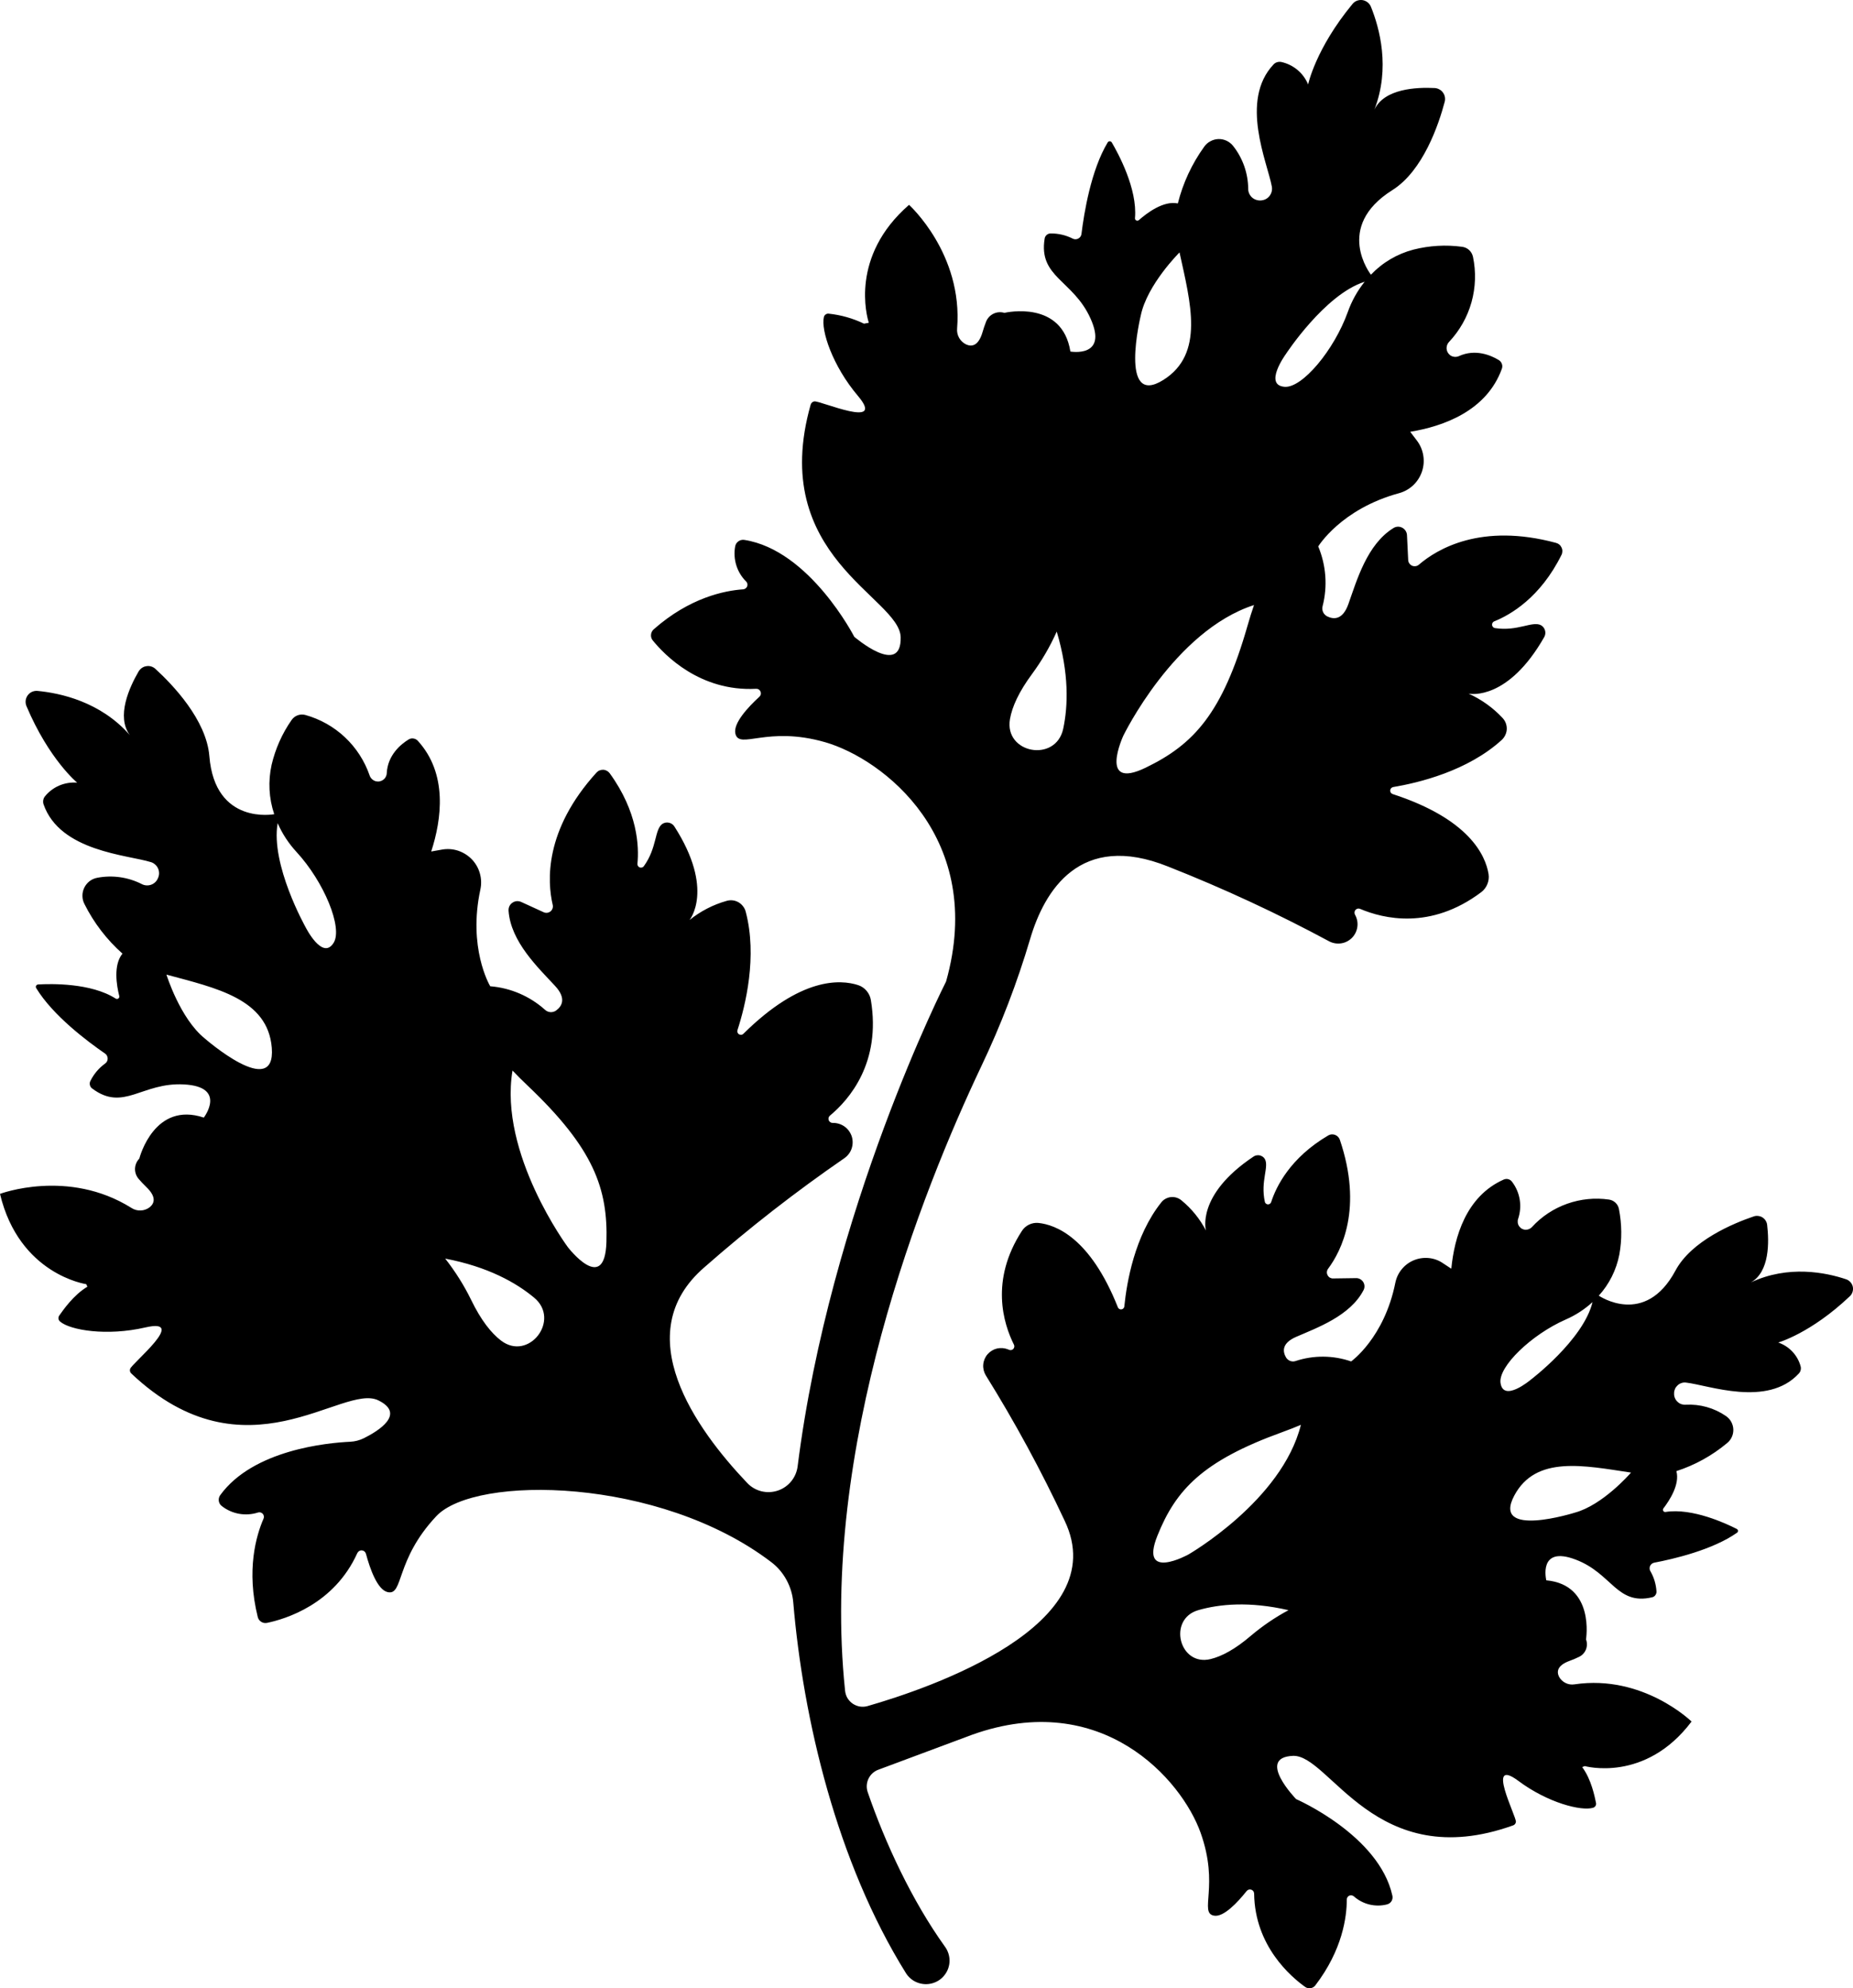 <?xml version="1.0" encoding="UTF-8"?> <svg xmlns="http://www.w3.org/2000/svg" viewBox="0 0 34.076 36.562" fill="none"><path d="M5.106 15.137C4.973 15.899 5.617 17.045 5.617 17.045C5.617 17.045 5.929 17.673 6.136 17.336C6.306 17.06 5.96 16.217 5.453 15.667C5.309 15.511 5.191 15.332 5.106 15.137ZM8.187 23.144C8.372 23.38 8.533 23.635 8.665 23.905C8.847 24.28 9.033 24.513 9.213 24.651C9.723 25.041 10.317 24.272 9.822 23.862C9.492 23.587 8.973 23.294 8.187 23.144ZM9.425 19.686C9.169 21.214 10.442 22.933 10.442 22.933C10.442 22.933 11.123 23.821 11.152 22.839C11.181 21.857 10.92 21.12 9.707 19.967C9.604 19.87 9.51 19.775 9.425 19.686ZM3.061 17.922C3.061 17.922 3.309 18.724 3.761 19.092C3.761 19.092 5.076 20.243 4.998 19.267C4.925 18.366 3.971 18.168 3.061 17.922ZM21.691 4.642C21.691 4.642 21.096 5.231 20.978 5.803C20.978 5.803 20.566 7.506 21.393 6.987C22.156 6.508 21.893 5.566 21.691 4.642ZM23.923 26.201C23.817 26.246 23.702 26.291 23.578 26.336C22.119 26.864 21.623 27.393 21.284 28.241C20.945 29.087 21.853 28.586 21.853 28.586C21.853 28.586 23.574 27.598 23.923 26.201ZM23.695 29.609C22.97 29.442 22.422 29.498 22.038 29.608C21.466 29.771 21.685 30.65 22.263 30.508C22.467 30.458 22.712 30.329 23.005 30.078C23.218 29.898 23.449 29.741 23.695 29.609ZM23.061 11.126C21.592 11.601 20.658 13.528 20.658 13.528C20.658 13.528 20.186 14.544 21.068 14.117C21.95 13.691 22.48 13.12 22.941 11.508C22.98 11.372 23.02 11.244 23.061 11.126ZM19.433 11.614C19.31 11.889 19.159 12.149 18.981 12.391C18.733 12.726 18.612 12.999 18.573 13.223C18.463 13.857 19.417 14.03 19.552 13.401C19.642 12.979 19.662 12.384 19.433 11.614ZM29.994 27.079C29.128 26.949 28.243 26.76 27.848 27.5C27.419 28.302 28.966 27.814 28.966 27.814C29.475 27.673 29.97 27.106 29.994 27.079ZM29.286 23.944C29.141 24.077 28.975 24.185 28.794 24.264C28.158 24.543 27.552 25.132 27.594 25.43C27.646 25.795 28.144 25.376 28.144 25.376C28.144 25.376 29.117 24.641 29.286 23.944ZM25.094 5.183L25.093 5.182C24.36 5.415 23.643 6.516 23.643 6.516C23.643 6.516 23.231 7.083 23.624 7.113C23.946 7.138 24.533 6.442 24.786 5.736C24.857 5.536 24.961 5.349 25.094 5.183ZM25.934 7.94V7.941L26.055 8.1C26.116 8.18 26.157 8.274 26.173 8.373C26.19 8.472 26.182 8.574 26.15 8.67C26.118 8.765 26.063 8.852 25.991 8.921C25.918 8.99 25.829 9.041 25.732 9.068C24.661 9.358 24.242 10.048 24.242 10.048C24.387 10.396 24.416 10.782 24.322 11.147C24.313 11.183 24.316 11.222 24.331 11.256C24.347 11.29 24.373 11.317 24.406 11.334C24.52 11.39 24.69 11.409 24.797 11.106C24.948 10.683 25.137 10.008 25.627 9.709C25.651 9.694 25.679 9.686 25.707 9.685C25.736 9.685 25.763 9.691 25.788 9.705C25.813 9.718 25.834 9.738 25.849 9.762C25.864 9.786 25.873 9.813 25.874 9.841L25.896 10.297C25.897 10.32 25.904 10.342 25.917 10.36C25.93 10.379 25.947 10.394 25.968 10.403C25.989 10.412 26.012 10.414 26.034 10.411C26.056 10.408 26.077 10.398 26.094 10.383C26.429 10.095 27.237 9.611 28.615 9.983C28.638 9.989 28.659 10 28.676 10.015C28.694 10.03 28.708 10.049 28.717 10.07C28.727 10.091 28.732 10.114 28.731 10.137C28.731 10.16 28.726 10.183 28.715 10.204C28.325 10.991 27.775 11.307 27.478 11.426C27.465 11.431 27.454 11.441 27.447 11.453C27.44 11.465 27.437 11.48 27.439 11.494C27.44 11.508 27.447 11.521 27.457 11.531C27.466 11.542 27.479 11.548 27.494 11.55C27.908 11.614 28.179 11.414 28.338 11.497C28.357 11.508 28.373 11.522 28.386 11.539C28.399 11.556 28.408 11.575 28.413 11.595C28.419 11.616 28.42 11.637 28.417 11.658C28.414 11.68 28.407 11.7 28.396 11.718C27.736 12.874 27.052 12.765 27.007 12.755C27.241 12.861 27.453 13.012 27.629 13.2C27.655 13.227 27.676 13.259 27.69 13.295C27.703 13.33 27.71 13.367 27.709 13.405C27.708 13.443 27.699 13.48 27.683 13.514C27.668 13.548 27.645 13.579 27.618 13.605C26.991 14.178 26.087 14.395 25.62 14.473C25.605 14.476 25.592 14.483 25.582 14.494C25.572 14.505 25.566 14.519 25.565 14.534C25.564 14.549 25.568 14.564 25.576 14.576C25.585 14.588 25.597 14.597 25.611 14.602C27.018 15.06 27.317 15.728 27.374 16.072C27.384 16.135 27.376 16.199 27.352 16.258C27.328 16.317 27.289 16.369 27.238 16.407C26.308 17.106 25.438 16.894 25.012 16.713C24.998 16.707 24.982 16.705 24.966 16.709C24.951 16.712 24.938 16.72 24.927 16.732C24.917 16.743 24.911 16.758 24.909 16.773C24.907 16.789 24.91 16.804 24.917 16.818C24.922 16.826 24.926 16.834 24.93 16.843C24.962 16.91 24.972 16.985 24.959 17.058C24.946 17.131 24.911 17.198 24.858 17.25C24.804 17.302 24.737 17.336 24.663 17.347C24.59 17.358 24.515 17.346 24.449 17.313C23.489 16.796 22.498 16.336 21.484 15.936C19.856 15.281 19.204 16.386 18.944 17.266C18.706 18.069 18.406 18.852 18.045 19.609C16.953 21.911 15.073 26.637 15.541 31.093C15.546 31.14 15.561 31.186 15.585 31.227C15.61 31.267 15.643 31.302 15.682 31.329C15.721 31.355 15.766 31.373 15.812 31.381C15.859 31.388 15.907 31.386 15.953 31.373C17.101 31.043 20.498 29.887 19.579 27.965C19.148 27.044 18.663 26.15 18.126 25.287C18.091 25.227 18.075 25.158 18.082 25.089C18.088 25.02 18.116 24.954 18.162 24.902C18.208 24.85 18.269 24.813 18.336 24.797C18.404 24.782 18.475 24.788 18.539 24.814C18.544 24.817 18.549 24.819 18.553 24.82C18.566 24.827 18.581 24.829 18.595 24.826C18.61 24.824 18.623 24.817 18.633 24.807C18.643 24.796 18.65 24.783 18.652 24.769C18.655 24.754 18.653 24.74 18.646 24.727C18.453 24.341 18.203 23.544 18.792 22.636C18.824 22.586 18.869 22.546 18.922 22.52C18.975 22.494 19.034 22.483 19.093 22.488C19.414 22.52 20.048 22.758 20.557 24.039C20.562 24.052 20.571 24.063 20.583 24.07C20.595 24.077 20.609 24.08 20.623 24.078C20.637 24.076 20.649 24.069 20.659 24.06C20.669 24.05 20.675 24.037 20.676 24.023C20.72 23.583 20.864 22.728 21.355 22.111C21.377 22.083 21.404 22.06 21.434 22.044C21.465 22.027 21.499 22.016 21.534 22.013C21.569 22.01 21.604 22.013 21.638 22.024C21.671 22.035 21.702 22.052 21.729 22.075C21.914 22.227 22.067 22.416 22.177 22.628C22.177 22.628 21.989 21.978 23.05 21.269C23.066 21.258 23.084 21.25 23.103 21.246C23.123 21.242 23.143 21.242 23.162 21.245C23.181 21.249 23.2 21.257 23.216 21.267C23.233 21.278 23.247 21.292 23.258 21.309C23.344 21.453 23.176 21.718 23.26 22.099C23.262 22.112 23.269 22.124 23.279 22.132C23.289 22.141 23.302 22.146 23.315 22.147C23.328 22.148 23.341 22.144 23.352 22.137C23.363 22.129 23.372 22.118 23.376 22.106C23.468 21.821 23.725 21.291 24.428 20.878C24.447 20.868 24.468 20.861 24.489 20.86C24.511 20.858 24.532 20.861 24.552 20.869C24.572 20.877 24.591 20.889 24.605 20.904C24.62 20.919 24.632 20.938 24.639 20.958C25.067 22.22 24.669 23.001 24.423 23.331C24.41 23.348 24.403 23.368 24.401 23.389C24.399 23.409 24.404 23.43 24.413 23.449C24.423 23.467 24.437 23.483 24.455 23.494C24.473 23.504 24.494 23.51 24.514 23.509L24.937 23.503C24.963 23.502 24.989 23.509 25.012 23.521C25.035 23.534 25.055 23.552 25.069 23.574C25.083 23.597 25.091 23.622 25.092 23.649C25.093 23.675 25.087 23.701 25.075 23.724C24.829 24.199 24.217 24.417 23.836 24.583C23.563 24.702 23.59 24.858 23.649 24.961C23.666 24.99 23.694 25.013 23.726 25.026C23.758 25.038 23.794 25.039 23.827 25.027C24.158 24.918 24.517 24.921 24.847 25.035C24.847 25.035 25.457 24.602 25.66 23.587C25.679 23.495 25.719 23.41 25.779 23.338C25.838 23.266 25.915 23.209 26.001 23.174C26.088 23.138 26.182 23.125 26.275 23.134C26.368 23.143 26.457 23.175 26.534 23.228L26.689 23.33C26.745 22.754 26.957 21.998 27.654 21.69C27.681 21.679 27.71 21.676 27.738 21.684C27.766 21.692 27.791 21.709 27.807 21.733C27.88 21.829 27.928 21.941 27.947 22.059C27.966 22.177 27.956 22.299 27.918 22.413C27.91 22.435 27.908 22.459 27.911 22.483C27.914 22.507 27.923 22.53 27.937 22.55C27.951 22.569 27.969 22.586 27.99 22.597C28.012 22.608 28.035 22.614 28.059 22.614C28.08 22.613 28.101 22.609 28.119 22.601C28.139 22.593 28.156 22.581 28.17 22.566C28.347 22.372 28.57 22.224 28.818 22.136C29.065 22.048 29.331 22.021 29.591 22.059C29.636 22.066 29.677 22.086 29.71 22.118C29.742 22.149 29.764 22.19 29.772 22.234C29.826 22.51 29.829 22.793 29.779 23.07C29.724 23.352 29.594 23.613 29.401 23.826L29.402 23.826C29.402 23.826 30.251 24.412 30.812 23.363C31.106 22.815 31.877 22.495 32.251 22.368C32.277 22.359 32.306 22.356 32.333 22.36C32.361 22.363 32.388 22.372 32.411 22.387C32.435 22.402 32.455 22.422 32.469 22.445C32.484 22.469 32.494 22.495 32.497 22.523C32.534 22.834 32.545 23.385 32.2 23.581C32.888 23.258 33.58 23.4 33.948 23.524C33.979 23.534 34.006 23.552 34.028 23.576C34.05 23.6 34.065 23.629 34.072 23.66C34.079 23.692 34.078 23.724 34.068 23.755C34.059 23.786 34.042 23.814 34.018 23.836C33.299 24.519 32.701 24.687 32.701 24.687C32.801 24.721 32.89 24.779 32.962 24.855C33.034 24.932 33.086 25.025 33.113 25.126C33.119 25.149 33.119 25.173 33.113 25.196C33.108 25.219 33.096 25.24 33.08 25.257C32.502 25.884 31.419 25.471 31.006 25.424C30.979 25.42 30.951 25.423 30.925 25.431C30.898 25.44 30.874 25.453 30.853 25.472C30.833 25.49 30.816 25.512 30.804 25.537C30.793 25.562 30.786 25.59 30.786 25.617V25.628C30.785 25.655 30.79 25.683 30.801 25.708C30.812 25.734 30.827 25.757 30.848 25.776C30.868 25.796 30.891 25.81 30.917 25.82C30.944 25.829 30.971 25.833 30.999 25.831C31.261 25.817 31.521 25.889 31.738 26.038C31.778 26.065 31.812 26.101 31.835 26.143C31.859 26.186 31.873 26.233 31.875 26.282C31.877 26.331 31.868 26.379 31.848 26.423C31.828 26.468 31.798 26.507 31.76 26.537C31.485 26.767 31.168 26.942 30.828 27.052C30.895 27.295 30.702 27.591 30.589 27.738C30.584 27.744 30.581 27.752 30.581 27.76C30.58 27.769 30.582 27.777 30.587 27.784C30.591 27.791 30.597 27.797 30.605 27.8C30.612 27.804 30.621 27.805 30.629 27.803C31.121 27.725 31.746 28.017 31.938 28.115C31.944 28.118 31.95 28.123 31.954 28.129C31.958 28.135 31.96 28.141 31.961 28.148C31.961 28.155 31.96 28.162 31.957 28.169C31.954 28.175 31.949 28.181 31.943 28.185C31.494 28.501 30.773 28.669 30.419 28.736C30.402 28.74 30.387 28.747 30.373 28.758C30.36 28.769 30.35 28.783 30.343 28.799C30.337 28.815 30.334 28.832 30.336 28.849C30.337 28.866 30.343 28.883 30.353 28.897C30.417 29.009 30.454 29.134 30.462 29.263C30.464 29.287 30.457 29.312 30.442 29.332C30.428 29.353 30.406 29.367 30.382 29.372C29.731 29.525 29.647 28.933 28.976 28.679C28.277 28.413 28.436 29.06 28.436 29.06C29.334 29.143 29.166 30.146 29.166 30.146C29.189 30.206 29.188 30.273 29.165 30.332C29.141 30.392 29.095 30.441 29.037 30.468C28.981 30.496 28.922 30.521 28.862 30.542C28.635 30.626 28.625 30.74 28.67 30.833C28.697 30.883 28.739 30.923 28.79 30.948C28.841 30.974 28.899 30.982 28.955 30.973C30.217 30.786 31.107 31.657 31.107 31.657C30.255 32.789 29.143 32.476 29.143 32.476L29.096 32.495C29.265 32.72 29.327 33.043 29.35 33.153C29.354 33.172 29.351 33.192 29.341 33.208C29.331 33.224 29.316 33.236 29.298 33.242C29.082 33.309 28.463 33.152 27.922 32.748C27.311 32.294 27.887 33.402 27.877 33.502C27.876 33.516 27.87 33.53 27.861 33.541C27.853 33.553 27.841 33.561 27.827 33.566C25.293 34.475 24.456 32.259 23.776 32.288C23.092 32.317 23.835 33.083 23.835 33.083C23.835 33.083 25.364 33.748 25.606 34.862C25.613 34.896 25.607 34.932 25.588 34.962C25.569 34.991 25.539 35.012 25.505 35.02C25.399 35.047 25.288 35.047 25.181 35.021C25.075 34.995 24.977 34.943 24.895 34.87C24.884 34.861 24.87 34.855 24.855 34.853C24.84 34.851 24.825 34.853 24.812 34.859C24.798 34.865 24.787 34.875 24.779 34.888C24.771 34.9 24.767 34.915 24.767 34.93C24.767 35.248 24.688 35.856 24.188 36.509C24.167 36.537 24.136 36.555 24.101 36.56C24.067 36.566 24.032 36.558 24.003 36.538C23.74 36.351 23.076 35.785 23.063 34.822C23.063 34.806 23.058 34.791 23.049 34.777C23.04 34.764 23.026 34.754 23.011 34.749C22.996 34.744 22.98 34.743 22.964 34.748C22.949 34.752 22.935 34.761 22.925 34.774C22.762 34.979 22.501 35.261 22.323 35.226C22.046 35.174 22.427 34.675 22.078 33.7C21.73 32.726 20.267 31.047 17.879 31.899L16.152 32.543C16.073 32.572 16.008 32.631 15.971 32.708C15.935 32.784 15.929 32.872 15.956 32.953C16.279 33.895 16.773 34.954 17.376 35.795C17.432 35.871 17.462 35.962 17.462 36.056C17.461 36.15 17.43 36.241 17.373 36.315C17.317 36.39 17.238 36.443 17.148 36.469C17.058 36.495 16.962 36.491 16.874 36.458C16.787 36.426 16.712 36.365 16.662 36.287C15.387 34.243 14.769 31.607 14.588 29.468C14.576 29.322 14.533 29.18 14.463 29.052C14.393 28.923 14.297 28.811 14.18 28.723C12.125 27.159 8.741 27.119 8.025 27.879C7.263 28.688 7.425 29.345 7.129 29.277C6.939 29.234 6.803 28.845 6.73 28.573C6.725 28.556 6.716 28.541 6.703 28.53C6.689 28.518 6.673 28.511 6.655 28.51C6.638 28.508 6.621 28.512 6.606 28.521C6.591 28.53 6.579 28.543 6.571 28.559C6.146 29.503 5.247 29.773 4.909 29.843C4.872 29.85 4.834 29.843 4.803 29.823C4.771 29.803 4.749 29.771 4.74 29.735C4.526 28.874 4.71 28.24 4.846 27.927C4.853 27.912 4.855 27.896 4.852 27.88C4.85 27.864 4.843 27.849 4.832 27.837C4.821 27.825 4.808 27.816 4.792 27.812C4.776 27.808 4.76 27.808 4.745 27.813C4.633 27.849 4.515 27.857 4.399 27.837C4.284 27.817 4.175 27.769 4.082 27.697C4.051 27.675 4.03 27.641 4.024 27.603C4.018 27.565 4.027 27.526 4.049 27.495C4.656 26.657 6.029 26.531 6.44 26.512C6.528 26.508 6.614 26.485 6.693 26.446C6.956 26.315 7.466 26.001 6.958 25.751C6.299 25.427 4.522 27.251 2.415 25.257C2.403 25.247 2.395 25.233 2.391 25.218C2.387 25.203 2.388 25.187 2.393 25.172C2.425 25.069 3.47 24.226 2.673 24.41C1.964 24.574 1.288 24.461 1.104 24.301C1.088 24.288 1.078 24.269 1.075 24.249C1.073 24.228 1.078 24.208 1.09 24.191C1.159 24.094 1.351 23.813 1.607 23.661L1.585 23.614C1.585 23.614 0.354 23.439 0 21.954C0 21.954 1.25 21.482 2.415 22.211C2.466 22.245 2.526 22.262 2.588 22.259C2.649 22.257 2.708 22.235 2.756 22.197C2.841 22.125 2.879 22.009 2.691 21.828C2.636 21.774 2.589 21.725 2.55 21.679C2.505 21.626 2.481 21.559 2.483 21.49C2.486 21.421 2.513 21.355 2.562 21.305V21.304C2.572 21.268 2.844 20.249 3.748 20.551C3.748 20.551 4.183 19.982 3.38 19.941C2.609 19.9 2.272 20.449 1.695 20.016C1.673 20 1.658 19.977 1.653 19.951C1.647 19.925 1.651 19.897 1.664 19.874C1.726 19.75 1.816 19.643 1.928 19.561C1.944 19.551 1.957 19.537 1.966 19.521C1.975 19.504 1.98 19.486 1.98 19.467C1.98 19.449 1.976 19.43 1.967 19.414C1.959 19.397 1.946 19.383 1.931 19.373C1.612 19.153 0.973 18.676 0.665 18.169C0.661 18.162 0.659 18.155 0.659 18.148C0.659 18.14 0.661 18.132 0.664 18.126C0.668 18.119 0.673 18.114 0.68 18.11C0.686 18.106 0.693 18.103 0.701 18.103C0.932 18.089 1.673 18.072 2.126 18.362C2.133 18.367 2.142 18.369 2.151 18.369C2.16 18.369 2.168 18.367 2.176 18.362C2.183 18.357 2.188 18.349 2.192 18.341C2.195 18.333 2.195 18.324 2.193 18.315C2.144 18.122 2.081 17.746 2.252 17.536C1.963 17.279 1.726 16.97 1.553 16.624C1.529 16.578 1.516 16.526 1.516 16.474C1.515 16.422 1.527 16.37 1.55 16.323C1.573 16.276 1.607 16.235 1.648 16.203C1.69 16.171 1.739 16.15 1.79 16.141C2.068 16.088 2.355 16.129 2.607 16.257C2.633 16.271 2.662 16.279 2.692 16.281C2.721 16.283 2.751 16.279 2.779 16.269C2.807 16.259 2.833 16.243 2.854 16.223C2.876 16.202 2.893 16.177 2.904 16.15L2.909 16.139C2.92 16.111 2.926 16.082 2.925 16.052C2.924 16.022 2.918 15.993 2.905 15.966C2.892 15.939 2.874 15.915 2.851 15.896C2.829 15.876 2.803 15.861 2.774 15.853C2.348 15.72 1.103 15.658 0.801 14.791C0.793 14.767 0.791 14.741 0.795 14.715C0.799 14.69 0.809 14.666 0.825 14.646C0.896 14.558 0.987 14.489 1.09 14.445C1.194 14.401 1.307 14.383 1.419 14.392C1.419 14.392 0.902 13.968 0.486 12.983C0.473 12.951 0.468 12.916 0.472 12.882C0.476 12.847 0.489 12.815 0.509 12.787C0.529 12.759 0.557 12.736 0.588 12.722C0.62 12.708 0.655 12.702 0.689 12.705C1.105 12.744 1.849 12.902 2.389 13.519C2.132 13.177 2.38 12.637 2.549 12.347C2.565 12.321 2.585 12.299 2.61 12.282C2.635 12.265 2.663 12.254 2.693 12.25C2.723 12.245 2.753 12.247 2.782 12.256C2.81 12.265 2.837 12.28 2.859 12.301C3.173 12.588 3.796 13.236 3.85 13.905C3.953 15.182 5.043 14.972 5.043 14.972C4.944 14.679 4.928 14.365 4.995 14.063C5.064 13.769 5.188 13.49 5.361 13.242C5.388 13.202 5.427 13.171 5.472 13.154C5.518 13.137 5.567 13.135 5.614 13.147C5.887 13.223 6.138 13.364 6.344 13.558C6.55 13.752 6.706 13.994 6.798 14.262C6.807 14.288 6.823 14.311 6.843 14.329C6.863 14.347 6.887 14.36 6.913 14.367C6.936 14.372 6.96 14.373 6.983 14.368C7.006 14.363 7.028 14.354 7.047 14.34C7.066 14.326 7.082 14.308 7.093 14.287C7.104 14.267 7.111 14.244 7.112 14.22C7.129 13.882 7.374 13.684 7.514 13.598C7.54 13.582 7.572 13.575 7.602 13.58C7.633 13.584 7.662 13.599 7.683 13.622C8.237 14.228 8.122 15.066 7.93 15.658L8.127 15.623C8.226 15.605 8.328 15.612 8.424 15.643C8.519 15.675 8.606 15.729 8.676 15.801C8.746 15.874 8.797 15.962 8.824 16.059C8.852 16.156 8.855 16.258 8.834 16.356C8.604 17.422 8.997 18.107 9.015 18.136C9.39 18.166 9.744 18.319 10.024 18.57C10.052 18.595 10.087 18.61 10.124 18.612C10.161 18.614 10.198 18.603 10.228 18.581C10.33 18.506 10.424 18.362 10.206 18.128C9.902 17.799 9.391 17.319 9.352 16.745C9.351 16.716 9.356 16.688 9.368 16.663C9.381 16.637 9.399 16.616 9.423 16.6C9.446 16.584 9.473 16.574 9.501 16.571C9.529 16.569 9.557 16.574 9.583 16.585L9.998 16.775C10.018 16.784 10.041 16.788 10.063 16.785C10.085 16.782 10.106 16.773 10.124 16.759C10.141 16.745 10.154 16.726 10.161 16.705C10.168 16.683 10.17 16.661 10.164 16.639C10.063 16.207 10.007 15.265 10.97 14.206C10.986 14.189 11.005 14.175 11.026 14.167C11.048 14.158 11.071 14.154 11.094 14.155C11.117 14.156 11.14 14.163 11.16 14.174C11.18 14.185 11.198 14.2 11.212 14.219C11.728 14.929 11.754 15.565 11.722 15.885C11.721 15.899 11.725 15.913 11.732 15.925C11.74 15.937 11.751 15.946 11.765 15.951C11.778 15.956 11.793 15.956 11.806 15.952C11.82 15.948 11.832 15.94 11.84 15.928C12.086 15.588 12.034 15.254 12.181 15.15C12.199 15.139 12.219 15.131 12.24 15.127C12.261 15.123 12.282 15.124 12.303 15.129C12.323 15.133 12.343 15.142 12.36 15.154C12.377 15.166 12.392 15.182 12.403 15.2C13.146 16.359 12.68 16.918 12.68 16.918C12.881 16.757 13.111 16.637 13.359 16.567C13.395 16.556 13.433 16.552 13.471 16.556C13.509 16.56 13.545 16.572 13.578 16.59C13.611 16.609 13.64 16.634 13.663 16.664C13.687 16.694 13.704 16.728 13.713 16.764C13.931 17.585 13.709 18.49 13.562 18.942C13.557 18.956 13.557 18.972 13.563 18.986C13.568 19 13.577 19.012 13.59 19.019C13.603 19.027 13.618 19.03 13.633 19.029C13.648 19.027 13.662 19.02 13.672 19.009C14.723 17.968 15.451 18.008 15.781 18.115C15.841 18.135 15.895 18.171 15.936 18.22C15.977 18.268 16.005 18.327 16.015 18.39C16.206 19.541 15.618 20.22 15.261 20.516C15.249 20.526 15.241 20.54 15.237 20.555C15.234 20.57 15.235 20.586 15.24 20.601C15.246 20.615 15.256 20.628 15.269 20.636C15.282 20.645 15.297 20.649 15.313 20.649H15.33C15.405 20.651 15.477 20.676 15.537 20.72C15.597 20.765 15.641 20.828 15.664 20.899C15.686 20.97 15.685 21.047 15.662 21.118C15.639 21.189 15.593 21.25 15.533 21.294C14.634 21.913 13.772 22.584 12.952 23.305C11.54 24.526 12.795 26.276 13.741 27.27C13.811 27.344 13.901 27.397 14 27.422C14.1 27.447 14.204 27.443 14.301 27.411C14.398 27.379 14.484 27.32 14.549 27.241C14.614 27.162 14.655 27.066 14.668 26.965C15.263 22.243 17.398 18.049 17.398 18.049C18.14 15.414 16.239 13.955 15.173 13.648C14.106 13.341 13.6 13.789 13.524 13.494C13.476 13.303 13.758 13.002 13.965 12.812C13.978 12.8 13.987 12.785 13.991 12.767C13.994 12.75 13.992 12.733 13.986 12.717C13.979 12.701 13.967 12.687 13.952 12.678C13.938 12.669 13.92 12.665 13.903 12.666C12.873 12.72 12.221 12.045 12.002 11.774C11.979 11.745 11.968 11.708 11.972 11.67C11.975 11.633 11.993 11.598 12.021 11.573C12.683 10.988 13.328 10.86 13.667 10.837C13.683 10.836 13.698 10.83 13.711 10.82C13.724 10.811 13.734 10.798 13.74 10.783C13.746 10.768 13.747 10.751 13.744 10.735C13.741 10.72 13.733 10.705 13.722 10.694C13.638 10.611 13.576 10.509 13.541 10.397C13.506 10.285 13.498 10.166 13.519 10.05C13.525 10.012 13.546 9.977 13.578 9.955C13.609 9.932 13.648 9.922 13.687 9.928C14.892 10.115 15.71 11.71 15.71 11.71C15.71 11.71 16.58 12.458 16.563 11.718C16.546 10.982 14.116 10.237 14.908 7.44C14.913 7.425 14.921 7.412 14.933 7.401C14.944 7.391 14.959 7.384 14.974 7.381C15.08 7.363 16.306 7.906 15.777 7.28C15.306 6.724 15.094 6.069 15.151 5.831C15.155 5.811 15.167 5.793 15.184 5.782C15.201 5.77 15.221 5.765 15.241 5.768C15.466 5.792 15.685 5.854 15.889 5.952L15.977 5.935C15.941 5.822 15.627 4.714 16.717 3.767C16.717 3.767 17.711 4.664 17.601 6.039C17.595 6.1 17.608 6.161 17.639 6.215C17.669 6.268 17.716 6.31 17.772 6.336C17.874 6.379 17.994 6.359 18.068 6.109C18.087 6.043 18.109 5.978 18.134 5.914C18.16 5.85 18.208 5.798 18.271 5.768C18.333 5.738 18.404 5.733 18.47 5.753H18.471C18.505 5.745 19.533 5.516 19.684 6.464C19.684 6.464 20.386 6.589 20.053 5.854C19.734 5.148 19.094 5.1 19.211 4.386C19.215 4.36 19.229 4.336 19.249 4.319C19.27 4.302 19.296 4.292 19.323 4.293C19.461 4.292 19.597 4.323 19.721 4.385C19.737 4.394 19.755 4.399 19.774 4.4C19.792 4.4 19.811 4.396 19.827 4.388C19.844 4.38 19.858 4.367 19.869 4.352C19.879 4.337 19.886 4.32 19.888 4.301C19.935 3.916 20.064 3.126 20.37 2.619C20.374 2.612 20.379 2.607 20.386 2.603C20.393 2.6 20.4 2.598 20.408 2.598C20.415 2.598 20.423 2.6 20.429 2.604C20.436 2.607 20.441 2.613 20.445 2.619C20.563 2.82 20.919 3.473 20.872 4.009C20.871 4.018 20.872 4.027 20.876 4.035C20.88 4.043 20.887 4.049 20.894 4.053C20.902 4.057 20.911 4.059 20.92 4.058C20.929 4.057 20.937 4.053 20.943 4.048C21.093 3.916 21.396 3.686 21.66 3.741C21.754 3.366 21.918 3.013 22.144 2.699C22.174 2.656 22.213 2.621 22.26 2.597C22.306 2.572 22.357 2.558 22.409 2.557C22.461 2.556 22.513 2.567 22.56 2.59C22.607 2.613 22.648 2.646 22.68 2.688C22.855 2.911 22.951 3.186 22.954 3.469C22.953 3.499 22.959 3.529 22.971 3.556C22.983 3.584 23 3.608 23.022 3.629C23.044 3.649 23.07 3.665 23.098 3.674C23.126 3.684 23.156 3.688 23.186 3.686L23.197 3.685C23.227 3.682 23.256 3.673 23.282 3.659C23.308 3.644 23.33 3.625 23.348 3.601C23.366 3.577 23.379 3.55 23.386 3.521C23.393 3.492 23.394 3.462 23.389 3.433C23.309 2.992 22.791 1.853 23.419 1.186C23.436 1.167 23.458 1.153 23.482 1.145C23.507 1.137 23.533 1.135 23.558 1.139C23.668 1.162 23.771 1.212 23.858 1.284C23.945 1.356 24.013 1.449 24.056 1.553C24.056 1.553 24.192 0.896 24.872 0.073C24.894 0.046 24.922 0.025 24.955 0.013C24.987 0.001 25.022 -0.003 25.057 0.002C25.091 0.008 25.123 0.022 25.15 0.043C25.177 0.065 25.199 0.093 25.211 0.125C25.369 0.515 25.571 1.25 25.275 2.015C25.459 1.629 26.049 1.602 26.384 1.619C26.414 1.621 26.443 1.629 26.469 1.644C26.496 1.658 26.519 1.678 26.536 1.703C26.554 1.727 26.566 1.755 26.571 1.785C26.576 1.814 26.575 1.845 26.567 1.874C26.458 2.286 26.171 3.14 25.605 3.496C24.524 4.175 25.21 5.05 25.21 5.05L25.211 5.051C25.424 4.827 25.695 4.668 25.993 4.59C26.285 4.516 26.588 4.498 26.886 4.538C26.934 4.544 26.98 4.564 27.016 4.597C27.052 4.63 27.076 4.673 27.087 4.72C27.146 4.998 27.136 5.286 27.06 5.559C26.983 5.832 26.841 6.083 26.646 6.289C26.628 6.309 26.614 6.333 26.608 6.359C26.601 6.386 26.6 6.413 26.607 6.439C26.612 6.462 26.623 6.484 26.637 6.502C26.652 6.521 26.67 6.536 26.691 6.546C26.713 6.557 26.736 6.562 26.759 6.563C26.783 6.563 26.806 6.559 26.828 6.549C27.135 6.409 27.422 6.536 27.562 6.621C27.589 6.637 27.609 6.662 27.619 6.692C27.63 6.721 27.629 6.753 27.618 6.783C27.338 7.556 26.546 7.839 25.934 7.94Z" fill="#739937" style="fill:#739937;fill:color(display-p3 0.451 0.6 0.216);fill-opacity:1;"></path></svg> 